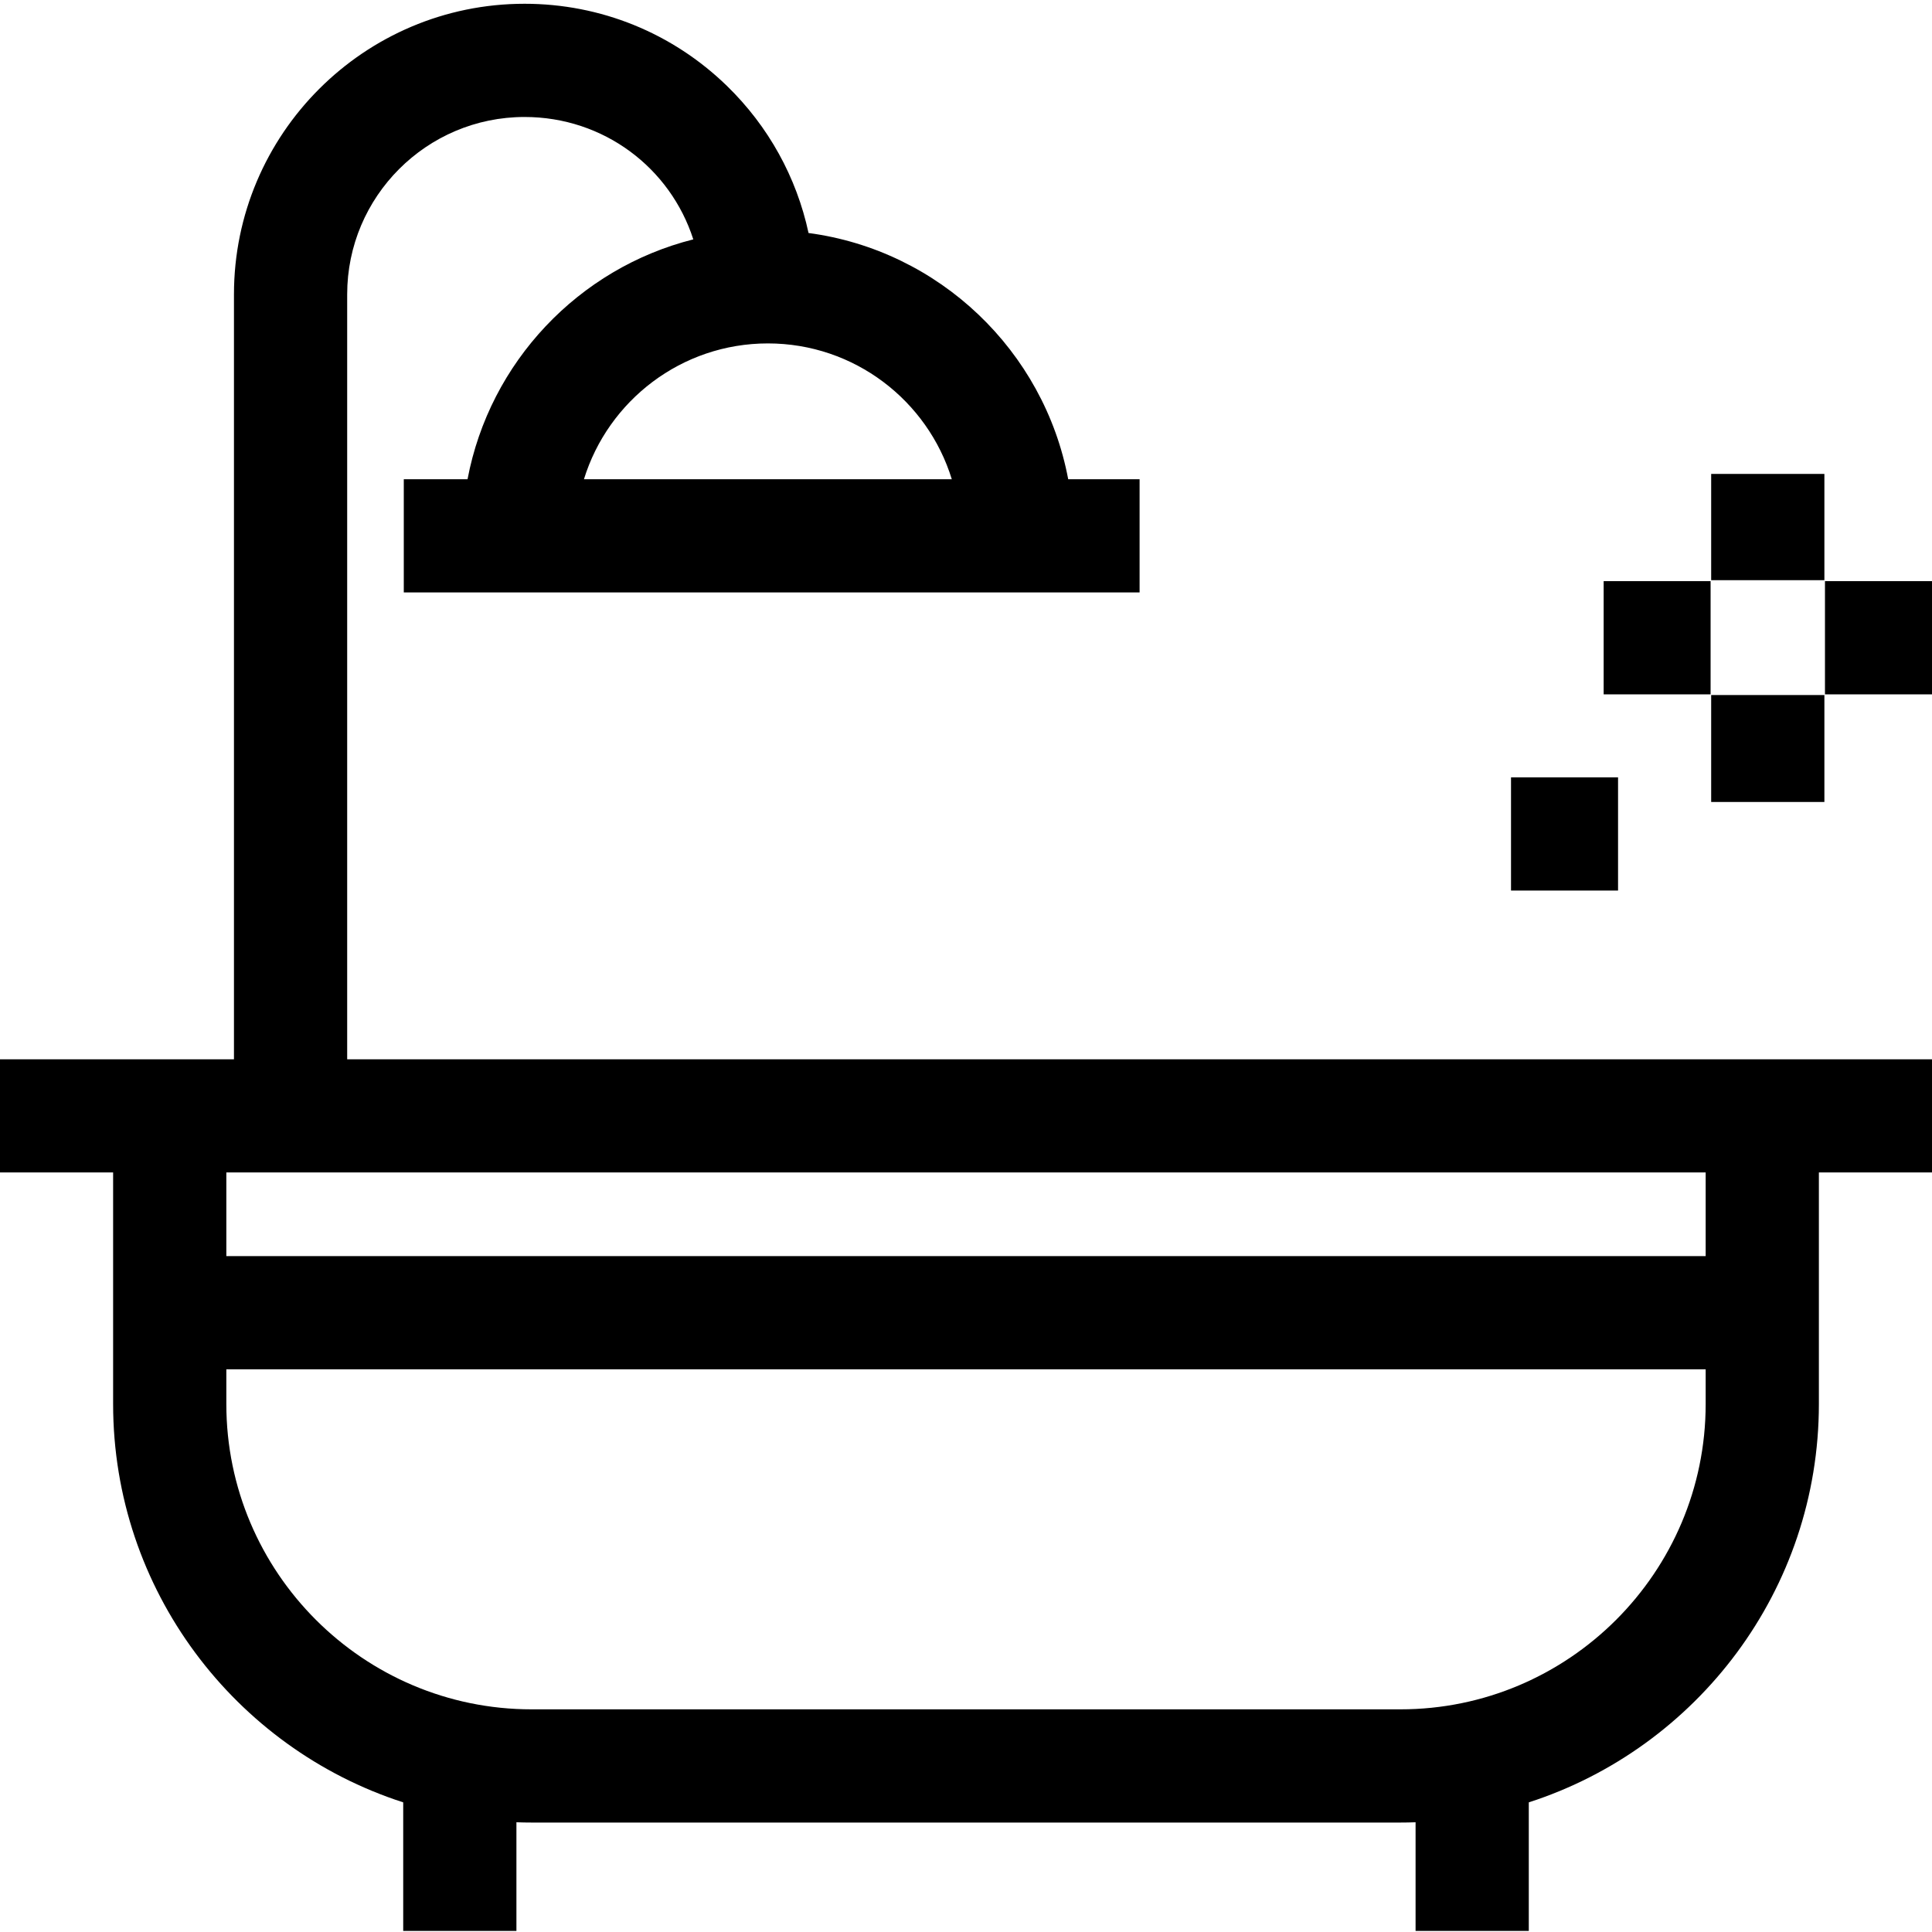 <svg width="20" height="20" viewBox="0 0 20 20" fill="none" xmlns="http://www.w3.org/2000/svg">
<g clip-path="url(#clip0_1791_891)">
<path d="M3.594 3.047C3.594 2.035 4.417 1.211 5.43 1.211C6.25 1.211 6.939 1.738 7.177 2.478C5.99 2.777 5.069 3.748 4.84 4.961H4.18V6.133H11.797V4.961H11.058C10.808 3.631 9.723 2.592 8.37 2.412C8.246 1.836 7.956 1.308 7.525 0.889C6.961 0.341 6.217 0.039 5.43 0.039C3.771 0.039 2.422 1.388 2.422 3.047V10.966H0V12.137H1.171V14.534C1.171 16.46 2.433 18.096 4.174 18.658V19.989H5.346V18.864C5.398 18.866 5.451 18.867 5.503 18.867H14.497C14.549 18.867 14.602 18.866 14.654 18.864V19.989H15.826V18.658C17.567 18.096 18.829 16.46 18.829 14.534V12.137H20V10.966H3.594V3.047ZM9.853 4.961H6.045C6.296 4.147 7.055 3.555 7.949 3.555C8.844 3.555 9.603 4.147 9.853 4.961ZM14.497 17.695H5.503C3.761 17.695 2.343 16.277 2.343 14.534V14.175H17.657V14.534C17.657 16.277 16.239 17.695 14.497 17.695ZM17.657 13.003H2.343V12.137H17.657V13.003Z" fill="black"/>
<path d="M17.714 7.195H18.886V8.302H17.714V7.195Z" fill="black"/>
<path d="M17.714 4.906H18.886V6.006H17.714V4.906Z" fill="black"/>
<path d="M16.601 6.016H17.708V7.188H16.601V6.016Z" fill="black"/>
<path d="M18.892 6.016H20V7.188H18.892V6.016Z" fill="black"/>
<path d="M15.642 8.047H16.75V9.219H15.642V8.047Z" fill="black"/>
</g>
<defs>
<clipPath id="clip0_1791_891">
<rect width="20" height="20" fill="white"/>
</clipPath>
</defs>
</svg>
